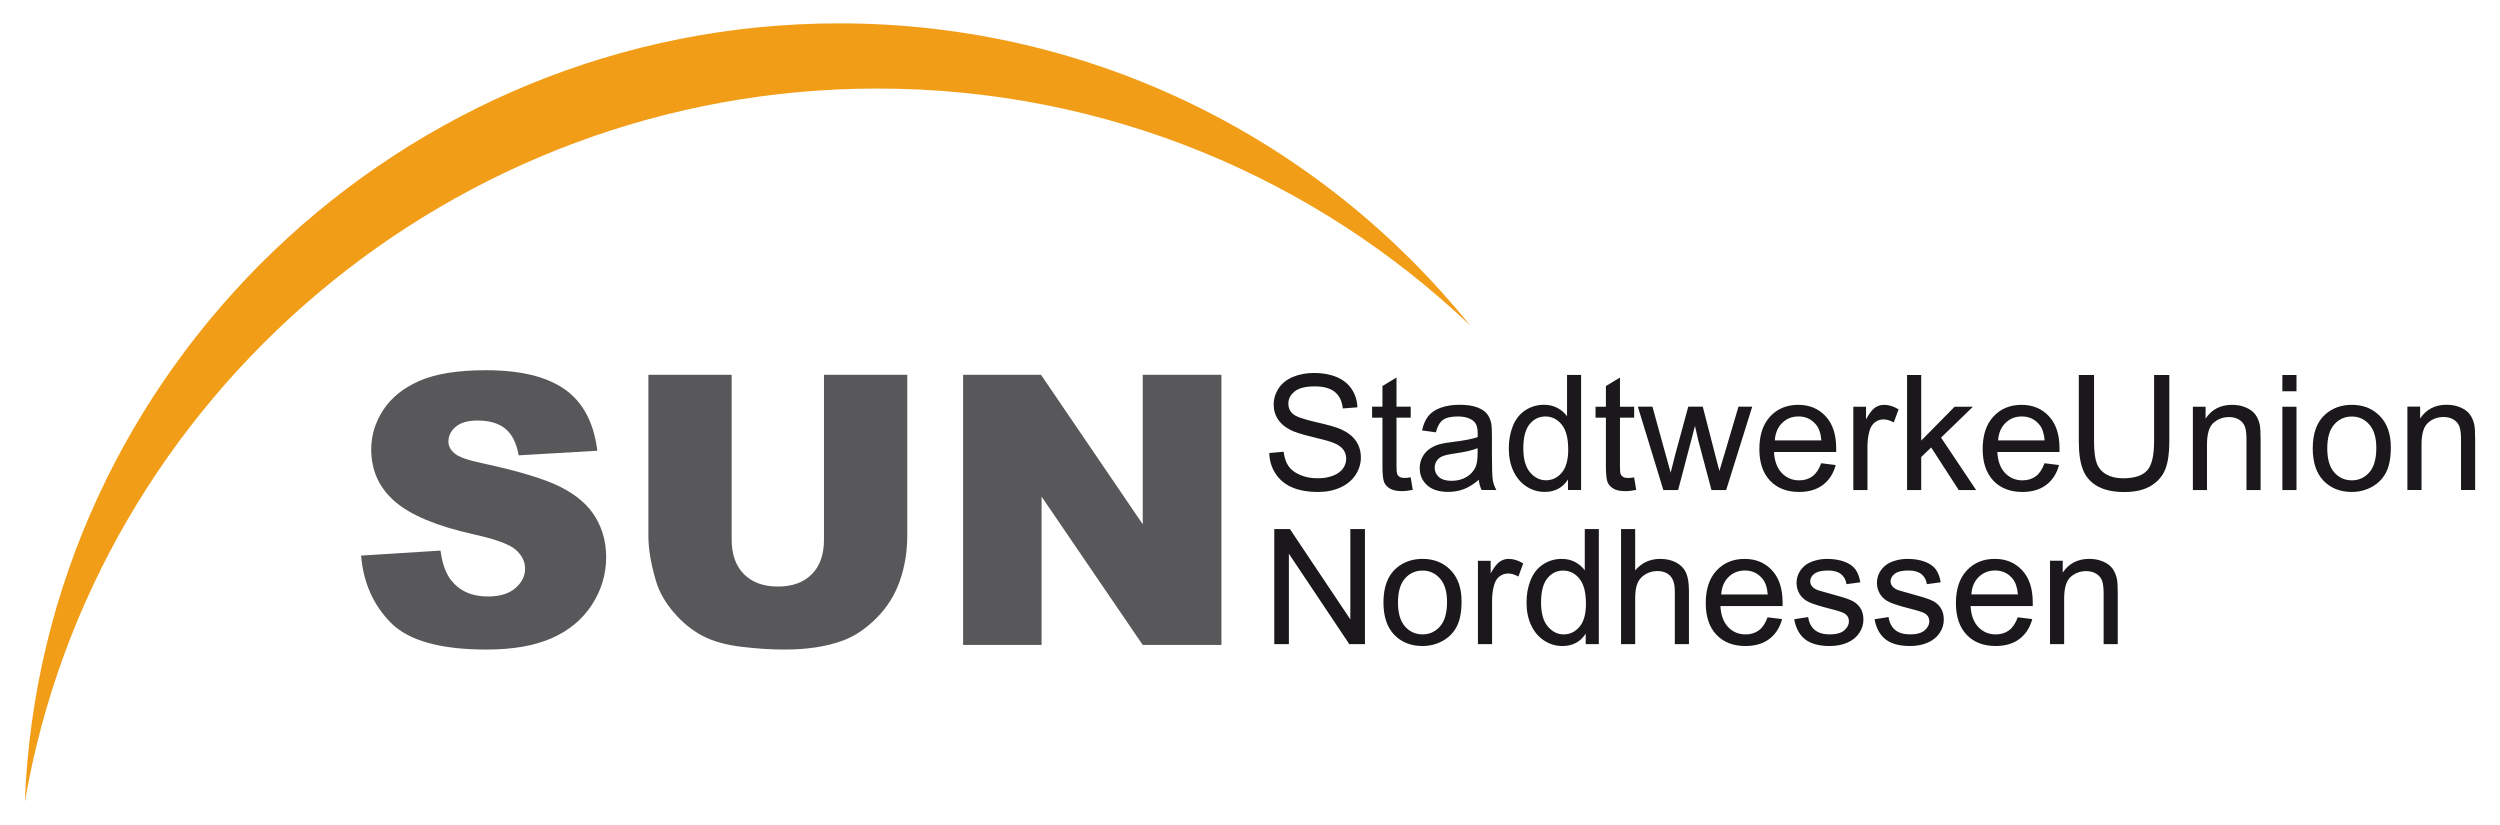 <?xml version="1.0" encoding="UTF-8" standalone="no"?>
<!DOCTYPE svg PUBLIC "-//W3C//DTD SVG 1.1//EN" "http://www.w3.org/Graphics/SVG/1.1/DTD/svg11.dtd">
<!-- Created with Inkscape (http://www.inkscape.org/) by Marsupilami -->
<svg
   xmlns:svg="http://www.w3.org/2000/svg"
   xmlns="http://www.w3.org/2000/svg"
   version="1.1"
   width="1024"
   height="338"
   viewBox="-2.989 -2.989 319.562 105.607"
   id="svg28360">
  <defs
     id="defs28362" />
  <path
     d="M 0,99.629 C 2.115,44.239 48.306,0 104.214,0 136.839,0 165.938,15.075 184.941,38.632 165.199,19.864 138.499,8.344 109.108,8.344 54.715,8.344 8.914,47.78 0,99.629"
     id="path27906"
     style="fill:#f29d17;fill-opacity:1;fill-rule:nonzero;stroke:none" />
  <path
     d="m 259.176,79.445 0,-10.669 1.628,0 0,1.518 c 0.784,-1.173 1.915,-1.759 3.395,-1.759 0.644,0 1.234,0.112 1.774,0.346 0.538,0.231 0.942,0.535 1.21,0.91 0.267,0.375 0.455,0.82 0.562,1.336 0.06,0.335 0.1,0.92 0.1,1.758 l 0,6.56 -1.807,0 0,-6.489 c 0,-0.737 -0.07,-1.289 -0.21,-1.652 -0.143,-0.367 -0.392,-0.658 -0.75,-0.875 -0.358,-0.218 -0.778,-0.327 -1.26,-0.327 -0.772,0 -1.435,0.244 -1.994,0.734 -0.559,0.489 -0.839,1.416 -0.839,2.783 l 0,5.826 -1.809,0 z m -4.138,-3.436 1.868,0.231 c -0.295,1.091 -0.841,1.939 -1.637,2.541 -0.798,0.603 -1.815,0.904 -3.054,0.904 -1.56,0 -2.797,-0.48 -3.712,-1.441 -0.914,-0.962 -1.37,-2.309 -1.37,-4.044 0,-1.794 0.461,-3.188 1.386,-4.179 0.924,-0.991 2.122,-1.486 3.596,-1.486 1.426,0 2.591,0.485 3.495,1.456 0.905,0.971 1.356,2.338 1.356,4.099 0,0.1 0,0.267 0,0.481 l -7.955,0 c 0.06,1.173 0.398,2.07 0.994,2.694 0.596,0.622 1.339,0.934 2.23,0.934 0.663,0 1.229,-0.175 1.698,-0.523 0.468,-0.349 0.84,-0.905 1.115,-1.667 m -5.937,-2.924 5.957,0 c -0.08,-0.898 -0.308,-1.57 -0.683,-2.019 -0.576,-0.696 -1.322,-1.045 -2.24,-1.045 -0.83,0 -1.529,0.279 -2.095,0.834 -0.566,0.556 -0.879,1.3 -0.939,2.23 m -12.386,3.175 1.789,-0.281 c 0.1,0.716 0.38,1.266 0.839,1.647 0.458,0.381 1.098,0.573 1.923,0.573 0.83,0 1.447,-0.17 1.848,-0.508 0.401,-0.339 0.604,-0.735 0.604,-1.19 0,-0.409 -0.179,-0.73 -0.534,-0.965 -0.248,-0.16 -0.864,-0.365 -1.848,-0.612 -1.326,-0.334 -2.245,-0.625 -2.757,-0.869 -0.513,-0.245 -0.901,-0.583 -1.165,-1.014 -0.265,-0.434 -0.398,-0.91 -0.398,-1.432 0,-0.475 0.113,-0.915 0.327,-1.322 0.218,-0.405 0.515,-0.741 0.89,-1.01 0.28,-0.207 0.663,-0.382 1.15,-0.526 0.485,-0.145 1.006,-0.216 1.561,-0.216 0.837,0 1.572,0.125 2.205,0.362 0.632,0.24 1.1,0.568 1.402,0.979 0.3,0.411 0.508,0.963 0.623,1.653 l -1.769,0.241 c -0.07,-0.549 -0.314,-0.979 -0.697,-1.286 -0.387,-0.308 -0.93,-0.463 -1.633,-0.463 -0.83,0 -1.424,0.138 -1.777,0.413 -0.355,0.273 -0.534,0.596 -0.534,0.963 0,0.235 0.07,0.447 0.222,0.634 0.147,0.194 0.378,0.355 0.693,0.483 0.18,0.06 0.712,0.22 1.596,0.461 1.28,0.341 2.171,0.621 2.678,0.839 0.506,0.217 0.902,0.533 1.19,0.948 0.288,0.415 0.432,0.932 0.432,1.548 0,0.602 -0.176,1.17 -0.528,1.702 -0.351,0.533 -0.858,0.945 -1.521,1.237 -0.664,0.291 -1.413,0.436 -2.251,0.436 -1.386,0 -2.442,-0.288 -3.169,-0.864 -0.726,-0.576 -1.19,-1.43 -1.391,-2.561 m -10.286,0 1.787,-0.281 c 0.1,0.716 0.38,1.266 0.839,1.647 0.459,0.381 1.1,0.573 1.924,0.573 0.831,0 1.446,-0.17 1.848,-0.508 0.402,-0.339 0.603,-0.735 0.603,-1.19 0,-0.409 -0.177,-0.73 -0.532,-0.965 -0.248,-0.16 -0.864,-0.365 -1.848,-0.612 -1.327,-0.334 -2.246,-0.625 -2.758,-0.869 -0.512,-0.245 -0.901,-0.583 -1.166,-1.014 -0.264,-0.434 -0.396,-0.91 -0.396,-1.432 0,-0.475 0.112,-0.915 0.326,-1.322 0.218,-0.405 0.514,-0.741 0.889,-1.01 0.283,-0.207 0.665,-0.382 1.15,-0.526 0.486,-0.145 1.006,-0.216 1.563,-0.216 0.837,0 1.571,0.125 2.205,0.362 0.632,0.24 1.1,0.568 1.401,0.979 0.301,0.411 0.509,0.963 0.624,1.653 l -1.769,0.241 c -0.07,-0.549 -0.314,-0.979 -0.699,-1.286 -0.384,-0.308 -0.929,-0.463 -1.632,-0.463 -0.83,0 -1.423,0.138 -1.778,0.413 -0.355,0.273 -0.532,0.596 -0.532,0.963 0,0.235 0.07,0.447 0.221,0.634 0.147,0.194 0.379,0.355 0.692,0.483 0.181,0.06 0.714,0.22 1.598,0.461 1.28,0.341 2.171,0.621 2.677,0.839 0.506,0.217 0.903,0.533 1.19,0.948 0.288,0.415 0.433,0.932 0.433,1.548 0,0.602 -0.176,1.17 -0.528,1.702 -0.352,0.533 -0.858,0.945 -1.522,1.237 -0.663,0.291 -1.413,0.436 -2.25,0.436 -1.387,0 -2.443,-0.288 -3.169,-0.864 -0.726,-0.576 -1.191,-1.43 -1.391,-2.561 m -3.415,-0.251 1.868,0.231 c -0.295,1.091 -0.841,1.939 -1.637,2.541 -0.798,0.603 -1.815,0.904 -3.054,0.904 -1.561,0 -2.799,-0.48 -3.712,-1.441 -0.914,-0.962 -1.37,-2.309 -1.37,-4.044 0,-1.794 0.461,-3.188 1.385,-4.179 0.925,-0.991 2.123,-1.486 3.596,-1.486 1.426,0 2.592,0.485 3.496,1.456 0.904,0.971 1.356,2.338 1.356,4.099 0,0.1 0,0.267 0,0.481 l -7.956,0 c 0.06,1.173 0.399,2.07 0.995,2.694 0.595,0.622 1.339,0.934 2.23,0.934 0.663,0 1.229,-0.175 1.698,-0.523 0.468,-0.349 0.84,-0.905 1.115,-1.667 m -5.938,-2.924 5.958,0 c -0.07,-0.898 -0.308,-1.57 -0.683,-2.019 -0.576,-0.696 -1.322,-1.045 -2.24,-1.045 -0.831,0 -1.529,0.279 -2.095,0.834 -0.566,0.556 -0.878,1.3 -0.94,2.23 m -12.817,6.36 0,-14.728 1.808,0 0,5.285 c 0.844,-0.978 1.909,-1.467 3.194,-1.467 0.791,0 1.478,0.156 2.06,0.467 0.583,0.312 0.999,0.742 1.25,1.292 0.252,0.548 0.378,1.346 0.378,2.391 l 0,6.76 -1.809,0 0,-6.76 c 0,-0.905 -0.195,-1.563 -0.588,-1.975 -0.392,-0.411 -0.946,-0.618 -1.662,-0.618 -0.535,0 -1.039,0.139 -1.512,0.418 -0.472,0.277 -0.808,0.654 -1.009,1.13 -0.202,0.475 -0.301,1.131 -0.301,1.969 l 0,5.836 -1.809,0 z m -4.522,0 0,-1.346 c -0.676,1.057 -1.671,1.587 -2.982,1.587 -0.851,0 -1.633,-0.235 -2.346,-0.704 -0.714,-0.468 -1.265,-1.123 -1.658,-1.963 -0.391,-0.84 -0.587,-1.807 -0.587,-2.898 0,-1.065 0.177,-2.031 0.532,-2.899 0.355,-0.867 0.888,-1.531 1.598,-1.993 0.71,-0.463 1.503,-0.694 2.38,-0.694 0.642,0 1.216,0.136 1.718,0.407 0.502,0.272 0.91,0.625 1.225,1.06 l 0,-5.285 1.798,0 0,14.728 -1.678,0 z m -5.715,-5.324 c 0,1.366 0.288,2.388 0.864,3.064 0.576,0.675 1.255,1.014 2.039,1.014 0.79,0 1.461,-0.323 2.015,-0.97 0.551,-0.645 0.827,-1.632 0.827,-2.958 0,-1.459 -0.281,-2.531 -0.843,-3.215 -0.563,-0.682 -1.255,-1.024 -2.079,-1.024 -0.804,0 -1.475,0.328 -2.014,0.984 -0.539,0.656 -0.809,1.691 -0.809,3.105 m -8.077,5.324 0,-10.669 1.629,0 0,1.618 c 0.415,-0.758 0.797,-1.257 1.15,-1.497 0.351,-0.241 0.737,-0.362 1.158,-0.362 0.61,0 1.23,0.195 1.859,0.582 l -0.622,1.679 c -0.443,-0.262 -0.884,-0.392 -1.325,-0.392 -0.397,0 -0.752,0.125 -1.067,0.357 -0.313,0.236 -0.538,0.566 -0.672,0.989 -0.201,0.644 -0.301,1.346 -0.301,2.11 l 0,5.585 -1.809,0 z M 173.871,74.11 c 0,-1.976 0.55,-3.439 1.648,-4.39 0.917,-0.79 2.036,-1.185 3.355,-1.185 1.466,0 2.666,0.48 3.596,1.441 0.931,0.96 1.397,2.289 1.397,3.983 0,1.372 -0.206,2.453 -0.618,3.24 -0.412,0.786 -1.012,1.397 -1.799,1.832 -0.786,0.436 -1.645,0.654 -2.576,0.654 -1.493,0 -2.7,-0.479 -3.622,-1.436 -0.921,-0.958 -1.381,-2.339 -1.381,-4.139 m 1.859,0 c 0,1.365 0.297,2.389 0.894,3.069 0.596,0.678 1.346,1.018 2.25,1.018 0.897,0 1.645,-0.341 2.24,-1.023 0.596,-0.684 0.895,-1.725 0.895,-3.125 0,-1.319 -0.3,-2.319 -0.899,-2.998 -0.6,-0.68 -1.345,-1.02 -2.236,-1.02 -0.904,0 -1.654,0.338 -2.25,1.015 -0.597,0.676 -0.894,1.698 -0.894,3.064 m -15.831,5.335 0,-14.728 1.998,0 7.735,11.563 0,-11.563 1.869,0 0,14.728 -2,0 -7.734,-11.573 0,11.573 -1.868,0 z m 132.9,-25.05 c 0,-1.976 0.548,-3.439 1.647,-4.39 0.918,-0.79 2.036,-1.185 3.355,-1.185 1.468,0 2.666,0.48 3.596,1.441 0.932,0.96 1.397,2.289 1.397,3.983 0,1.372 -0.207,2.453 -0.618,3.24 -0.411,0.786 -1.011,1.397 -1.797,1.832 -0.789,0.436 -1.648,0.654 -2.578,0.654 -1.494,0 -2.7,-0.479 -3.621,-1.436 -0.921,-0.958 -1.381,-2.338 -1.381,-4.139 m 1.858,0 c 0,1.365 0.298,2.389 0.894,3.069 0.596,0.678 1.346,1.018 2.25,1.018 0.898,0 1.644,-0.341 2.24,-1.023 0.596,-0.684 0.894,-1.724 0.894,-3.125 0,-1.319 -0.299,-2.319 -0.899,-2.998 -0.599,-0.68 -1.345,-1.02 -2.235,-1.02 -0.904,0 -1.654,0.338 -2.25,1.015 -0.596,0.676 -0.894,1.698 -0.894,3.064 m -5.746,-9.394 1.808,0 0,2.08 -1.808,0 0,-2.08 z m 0,4.059 1.808,0 0,10.669 -1.808,0 0,-10.669 z m -11.452,10.669 0,-10.669 1.627,0 0,1.517 c 0.784,-1.172 1.915,-1.758 3.395,-1.758 0.643,0 1.234,0.112 1.773,0.346 0.538,0.231 0.942,0.535 1.211,0.91 0.267,0.375 0.455,0.82 0.561,1.336 0.06,0.335 0.1,0.92 0.1,1.758 l 0,6.56 -1.807,0 0,-6.489 c 0,-0.738 -0.07,-1.289 -0.212,-1.653 -0.14,-0.366 -0.39,-0.657 -0.748,-0.875 -0.358,-0.217 -0.779,-0.326 -1.26,-0.326 -0.772,0 -1.435,0.244 -1.995,0.734 -0.559,0.489 -0.838,1.415 -0.838,2.782 l 0,5.827 -1.809,0 z m -4.963,-14.728 1.949,0 0,8.509 c 0,1.48 -0.168,2.655 -0.503,3.526 -0.335,0.87 -0.938,1.579 -1.813,2.125 -0.874,0.545 -2.02,0.819 -3.44,0.819 -1.379,0 -2.508,-0.239 -3.385,-0.714 -0.878,-0.476 -1.504,-1.164 -1.879,-2.065 -0.375,-0.901 -0.563,-2.131 -0.563,-3.691 l 0,-8.509 1.949,0 0,8.499 c 0,1.279 0.125,2.221 0.356,2.827 0.239,0.607 0.647,1.074 1.227,1.402 0.578,0.327 1.287,0.492 2.125,0.492 1.432,0 2.453,-0.325 3.063,-0.975 0.609,-0.649 0.914,-1.897 0.914,-3.746 l 0,-8.499 z m -14.032,11.293 1.867,0.231 c -0.294,1.091 -0.84,1.939 -1.637,2.541 -0.797,0.603 -1.814,0.904 -3.054,0.904 -1.56,0 -2.798,-0.48 -3.711,-1.441 -0.914,-0.962 -1.372,-2.309 -1.372,-4.044 0,-1.794 0.463,-3.186 1.387,-4.179 0.925,-0.991 2.123,-1.486 3.596,-1.486 1.426,0 2.591,0.486 3.496,1.456 0.904,0.971 1.355,2.338 1.355,4.099 0,0.112 0,0.267 0,0.481 l -7.956,0 c 0.06,1.173 0.399,2.07 0.994,2.694 0.596,0.622 1.34,0.934 2.231,0.934 0.662,0 1.229,-0.175 1.697,-0.523 0.468,-0.349 0.84,-0.905 1.115,-1.667 m -5.937,-2.924 5.957,0 c -0.08,-0.898 -0.308,-1.57 -0.683,-2.019 -0.575,-0.696 -1.323,-1.045 -2.24,-1.045 -0.83,0 -1.529,0.279 -2.095,0.834 -0.565,0.556 -0.879,1.3 -0.939,2.23 m -11.651,6.359 0,-14.728 1.808,0 0,8.399 4.28,-4.34 2.34,0 -4.078,3.957 4.49,6.712 -2.229,0 -3.528,-5.455 -1.275,1.226 0,4.229 -1.808,0 z m -6.882,0 0,-10.669 1.628,0 0,1.617 c 0.415,-0.756 0.799,-1.256 1.15,-1.496 0.352,-0.241 0.739,-0.362 1.16,-0.362 0.61,0 1.229,0.195 1.859,0.582 l -0.623,1.679 c -0.442,-0.263 -0.885,-0.393 -1.326,-0.393 -0.395,0 -0.75,0.113 -1.065,0.358 -0.315,0.236 -0.539,0.566 -0.674,0.989 -0.2,0.642 -0.3,1.346 -0.3,2.11 l 0,5.585 -1.809,0 z m -4.118,-3.435 1.868,0.231 c -0.295,1.091 -0.841,1.939 -1.637,2.541 -0.798,0.603 -1.815,0.904 -3.054,0.904 -1.561,0 -2.797,-0.48 -3.712,-1.441 -0.914,-0.962 -1.37,-2.309 -1.37,-4.044 0,-1.794 0.461,-3.186 1.386,-4.179 0.924,-0.991 2.122,-1.486 3.596,-1.486 1.426,0 2.591,0.486 3.495,1.456 0.904,0.971 1.356,2.338 1.356,4.099 0,0.112 0,0.267 0,0.481 l -7.956,0 c 0.06,1.173 0.399,2.07 0.995,2.694 0.596,0.622 1.339,0.934 2.23,0.934 0.663,0 1.229,-0.175 1.698,-0.523 0.468,-0.349 0.84,-0.905 1.115,-1.667 m -5.937,-2.924 5.957,0 c -0.07,-0.898 -0.308,-1.57 -0.683,-2.019 -0.576,-0.696 -1.322,-1.045 -2.24,-1.045 -0.831,0 -1.529,0.279 -2.095,0.834 -0.566,0.556 -0.879,1.3 -0.939,2.23 m -14.263,6.359 -3.265,-10.669 1.867,0 1.699,6.157 0.632,2.292 c 0.02,-0.113 0.212,-0.848 0.553,-2.2 l 1.699,-6.249 1.857,0 1.596,6.189 0.534,2.038 0.613,-2.058 1.827,-6.169 1.759,0 -3.335,10.669 -1.879,0 -1.697,-6.389 -0.413,-1.819 -2.159,8.208 -1.888,0 z m -3.738,-1.618 0.261,1.598 c -0.508,0.1 -0.963,0.16 -1.366,0.16 -0.656,0 -1.165,-0.1 -1.526,-0.312 -0.363,-0.207 -0.616,-0.48 -0.764,-0.818 -0.147,-0.338 -0.221,-1.05 -0.221,-2.134 l 0,-6.139 -1.326,0 0,-1.406 1.326,0 0,-2.641 1.799,-1.087 0,3.728 1.817,0 0,1.406 -1.817,0 0,6.239 c 0,0.515 0.02,0.847 0.1,0.995 0.06,0.147 0.167,0.264 0.311,0.351 0.144,0.09 0.35,0.131 0.617,0.131 0.202,0 0.467,-0.02 0.794,-0.08 m -8.474,1.622 0,-1.347 c -0.676,1.058 -1.671,1.587 -2.983,1.587 -0.85,0 -1.633,-0.234 -2.345,-0.703 -0.714,-0.469 -1.267,-1.124 -1.658,-1.964 -0.392,-0.84 -0.587,-1.806 -0.587,-2.898 0,-1.064 0.176,-2.03 0.531,-2.898 0.355,-0.867 0.887,-1.531 1.597,-1.994 0.71,-0.462 1.504,-0.693 2.382,-0.693 0.642,0 1.215,0.136 1.717,0.406 0.503,0.272 0.911,0.626 1.226,1.061 l 0,-5.285 1.798,0 0,14.728 -1.678,0 z m -5.716,-5.325 c 0,1.367 0.288,2.387 0.865,3.065 0.575,0.675 1.255,1.013 2.039,1.013 0.79,0 1.461,-0.322 2.014,-0.97 0.552,-0.646 0.828,-1.632 0.828,-2.957 0,-1.46 -0.281,-2.531 -0.843,-3.215 -0.563,-0.683 -1.255,-1.025 -2.08,-1.025 -0.803,0 -1.474,0.33 -2.014,0.985 -0.539,0.656 -0.809,1.691 -0.809,3.104 m -5.685,4.008 c -0.67,0.569 -1.315,0.97 -1.934,1.205 -0.62,0.235 -1.285,0.352 -1.995,0.352 -1.171,0 -2.072,-0.287 -2.701,-0.859 -0.629,-0.573 -0.944,-1.305 -0.944,-2.195 0,-0.523 0.125,-0.999 0.357,-1.431 0.237,-0.433 0.548,-0.778 0.933,-1.04 0.387,-0.26 0.819,-0.459 1.302,-0.593 0.355,-0.1 0.89,-0.184 1.607,-0.271 1.459,-0.174 2.535,-0.381 3.224,-0.623 0,-0.247 0,-0.405 0,-0.472 0,-0.736 -0.17,-1.255 -0.511,-1.558 -0.463,-0.407 -1.149,-0.612 -2.06,-0.612 -0.85,0 -1.479,0.149 -1.884,0.447 -0.405,0.299 -0.705,0.827 -0.899,1.582 l -1.767,-0.24 c 0.16,-0.758 0.423,-1.369 0.793,-1.834 0.368,-0.465 0.9,-0.824 1.597,-1.075 0.696,-0.25 1.503,-0.376 2.421,-0.376 0.91,0 1.651,0.112 2.22,0.321 0.57,0.214 0.987,0.484 1.256,0.809 0.268,0.325 0.455,0.735 0.563,1.231 0.06,0.307 0.09,0.864 0.09,1.666 l 0,2.411 c 0,1.682 0.04,2.744 0.113,3.19 0.07,0.445 0.23,0.872 0.457,1.282 l -1.889,0 c -0.187,-0.375 -0.307,-0.814 -0.361,-1.317 m -0.151,-4.038 c -0.656,0.268 -1.641,0.496 -2.953,0.683 -0.743,0.1 -1.268,0.228 -1.577,0.36 -0.309,0.135 -0.546,0.332 -0.714,0.589 -0.167,0.258 -0.251,0.544 -0.251,0.859 0,0.482 0.184,0.884 0.547,1.205 0.365,0.321 0.9,0.482 1.603,0.482 0.696,0 1.316,-0.152 1.859,-0.456 0.542,-0.305 0.941,-0.722 1.195,-1.251 0.195,-0.409 0.291,-1.011 0.291,-1.808 l 0,-0.663 z m -8.563,3.737 0.262,1.598 c -0.509,0.1 -0.965,0.16 -1.367,0.16 -0.656,0 -1.165,-0.1 -1.526,-0.312 -0.362,-0.207 -0.616,-0.48 -0.764,-0.818 -0.147,-0.338 -0.221,-1.05 -0.221,-2.134 l 0,-6.139 -1.326,0 0,-1.406 1.326,0 0,-2.641 1.799,-1.087 0,3.728 1.817,0 0,1.406 -1.817,0 0,6.239 c 0,0.515 0.03,0.847 0.1,0.995 0.06,0.147 0.166,0.264 0.311,0.351 0.144,0.09 0.35,0.131 0.618,0.131 0.201,0 0.465,-0.02 0.793,-0.08 m -18.106,-3.11 1.839,-0.161 c 0.09,0.736 0.289,1.341 0.607,1.814 0.318,0.471 0.812,0.854 1.482,1.145 0.67,0.291 1.422,0.436 2.26,0.436 0.743,0 1.4,-0.112 1.968,-0.331 0.57,-0.22 0.994,-0.524 1.272,-0.909 0.277,-0.385 0.416,-0.805 0.416,-1.26 0,-0.462 -0.134,-0.866 -0.401,-1.211 -0.269,-0.345 -0.71,-0.635 -1.327,-0.869 -0.395,-0.155 -1.268,-0.394 -2.621,-0.719 -1.354,-0.323 -2.301,-0.63 -2.844,-0.918 -0.702,-0.369 -1.226,-0.825 -1.571,-1.372 -0.345,-0.546 -0.517,-1.157 -0.517,-1.833 0,-0.743 0.211,-1.438 0.632,-2.084 0.421,-0.646 1.039,-1.138 1.849,-1.473 0.81,-0.335 1.71,-0.501 2.701,-0.501 1.093,0 2.055,0.175 2.889,0.528 0.834,0.351 1.475,0.868 1.924,1.551 0.448,0.682 0.69,1.456 0.723,2.321 l -1.868,0.14 c -0.1,-0.931 -0.442,-1.634 -1.02,-2.11 -0.58,-0.475 -1.435,-0.712 -2.567,-0.712 -1.178,0 -2.037,0.216 -2.577,0.647 -0.539,0.433 -0.808,0.954 -0.808,1.563 0,0.528 0.19,0.963 0.573,1.305 0.375,0.342 1.354,0.692 2.937,1.05 1.585,0.358 2.672,0.672 3.26,0.94 0.858,0.395 1.49,0.895 1.899,1.501 0.408,0.606 0.613,1.305 0.613,2.095 0,0.784 -0.225,1.522 -0.673,2.215 -0.449,0.692 -1.094,1.232 -1.934,1.616 -0.841,0.386 -1.787,0.579 -2.837,0.579 -1.334,0 -2.45,-0.195 -3.35,-0.584 -0.901,-0.387 -1.608,-0.972 -2.12,-1.752 -0.513,-0.78 -0.783,-1.663 -0.809,-2.647 m 145.656,4.732 0,-10.669 1.628,0 0,1.517 c 0.784,-1.172 1.915,-1.758 3.395,-1.758 0.642,0 1.234,0.112 1.772,0.346 0.54,0.231 0.943,0.535 1.212,0.91 0.267,0.375 0.455,0.82 0.562,1.336 0.06,0.335 0.1,0.92 0.1,1.758 l 0,6.56 -1.807,0 0,-6.489 c 0,-0.738 -0.07,-1.289 -0.212,-1.653 -0.141,-0.366 -0.39,-0.657 -0.748,-0.875 -0.358,-0.217 -0.779,-0.326 -1.26,-0.326 -0.77,0 -1.435,0.244 -1.994,0.734 -0.56,0.489 -0.839,1.415 -0.839,2.782 l 0,5.827 -1.809,0 z"
     id="path28028"
     style="fill:#1a181b;fill-opacity:1;fill-rule:nonzero;stroke:none" />
  <path
     d="m 120.074,44.98 9.975,0 13.017,19.126 0,-19.126 10.07,0 0,34.571 -10.07,0 -12.946,-18.982 0,18.982 -10.046,0 0,-34.571 z m -17.804,0 10.659,0 0,20.596 c 0,2.043 -0.319,3.973 -0.955,5.786 -0.636,1.815 -1.635,3.403 -2.995,4.76 -1.36,1.359 -2.786,2.314 -4.28,2.864 -2.075,0.77 -4.566,1.154 -7.477,1.154 -1.681,0 -3.517,-0.113 -5.506,-0.353 -1.989,-0.236 -3.651,-0.703 -4.986,-1.402 -1.338,-0.699 -2.56,-1.694 -3.668,-2.98 -1.108,-1.289 -1.867,-2.616 -2.276,-3.984 -0.66,-2.2 -0.99,-4.147 -0.99,-5.845 l 0,-20.596 10.659,0 0,21.087 c 0,1.885 0.522,3.358 1.569,4.418 1.045,1.061 2.495,1.591 4.351,1.591 1.839,0 3.281,-0.522 4.326,-1.567 1.047,-1.044 1.569,-2.525 1.569,-4.442 l 0,-21.087 z M 43.03,68.114 53.195,67.476 c 0.22,1.651 0.667,2.909 1.344,3.774 1.1,1.4 2.672,2.099 4.716,2.099 1.524,0 2.7,-0.358 3.525,-1.073 0.826,-0.715 1.239,-1.545 1.239,-2.489 0,-0.896 -0.394,-1.697 -1.18,-2.405 -0.785,-0.707 -2.609,-1.375 -5.472,-2.003 -4.683,-1.053 -8.025,-2.453 -10.021,-4.199 -2.014,-1.744 -3.019,-3.969 -3.019,-6.674 0,-1.776 0.514,-3.454 1.544,-5.034 1.03,-1.58 2.579,-2.822 4.646,-3.726 2.068,-0.904 4.902,-1.356 8.502,-1.356 4.417,0 7.786,0.822 10.105,2.465 2.318,1.642 3.698,4.256 4.138,7.841 l -10.068,0.589 c -0.269,-1.556 -0.83,-2.689 -1.687,-3.395 -0.857,-0.709 -2.04,-1.061 -3.548,-1.061 -1.243,0 -2.179,0.262 -2.808,0.79 -0.629,0.526 -0.944,1.166 -0.944,1.921 0,0.55 0.26,1.045 0.779,1.485 0.504,0.456 1.699,0.881 3.585,1.274 4.669,1.006 8.014,2.025 10.034,3.055 2.02,1.028 3.491,2.306 4.41,3.831 0.92,1.525 1.38,3.231 1.38,5.117 0,2.217 -0.614,4.26 -1.84,6.132 -1.226,1.871 -2.94,3.29 -5.141,4.257 -2.2,0.966 -4.975,1.449 -8.324,1.449 -5.88,0 -9.951,-1.131 -12.215,-3.394 -2.265,-2.264 -3.546,-5.142 -3.845,-8.632"
     id="path28040"
     style="fill:#58585a;fill-opacity:1;fill-rule:nonzero;stroke:none" />
</svg>
<!-- version: 20110311, original size: 313.584 99.629, border: 3% -->
